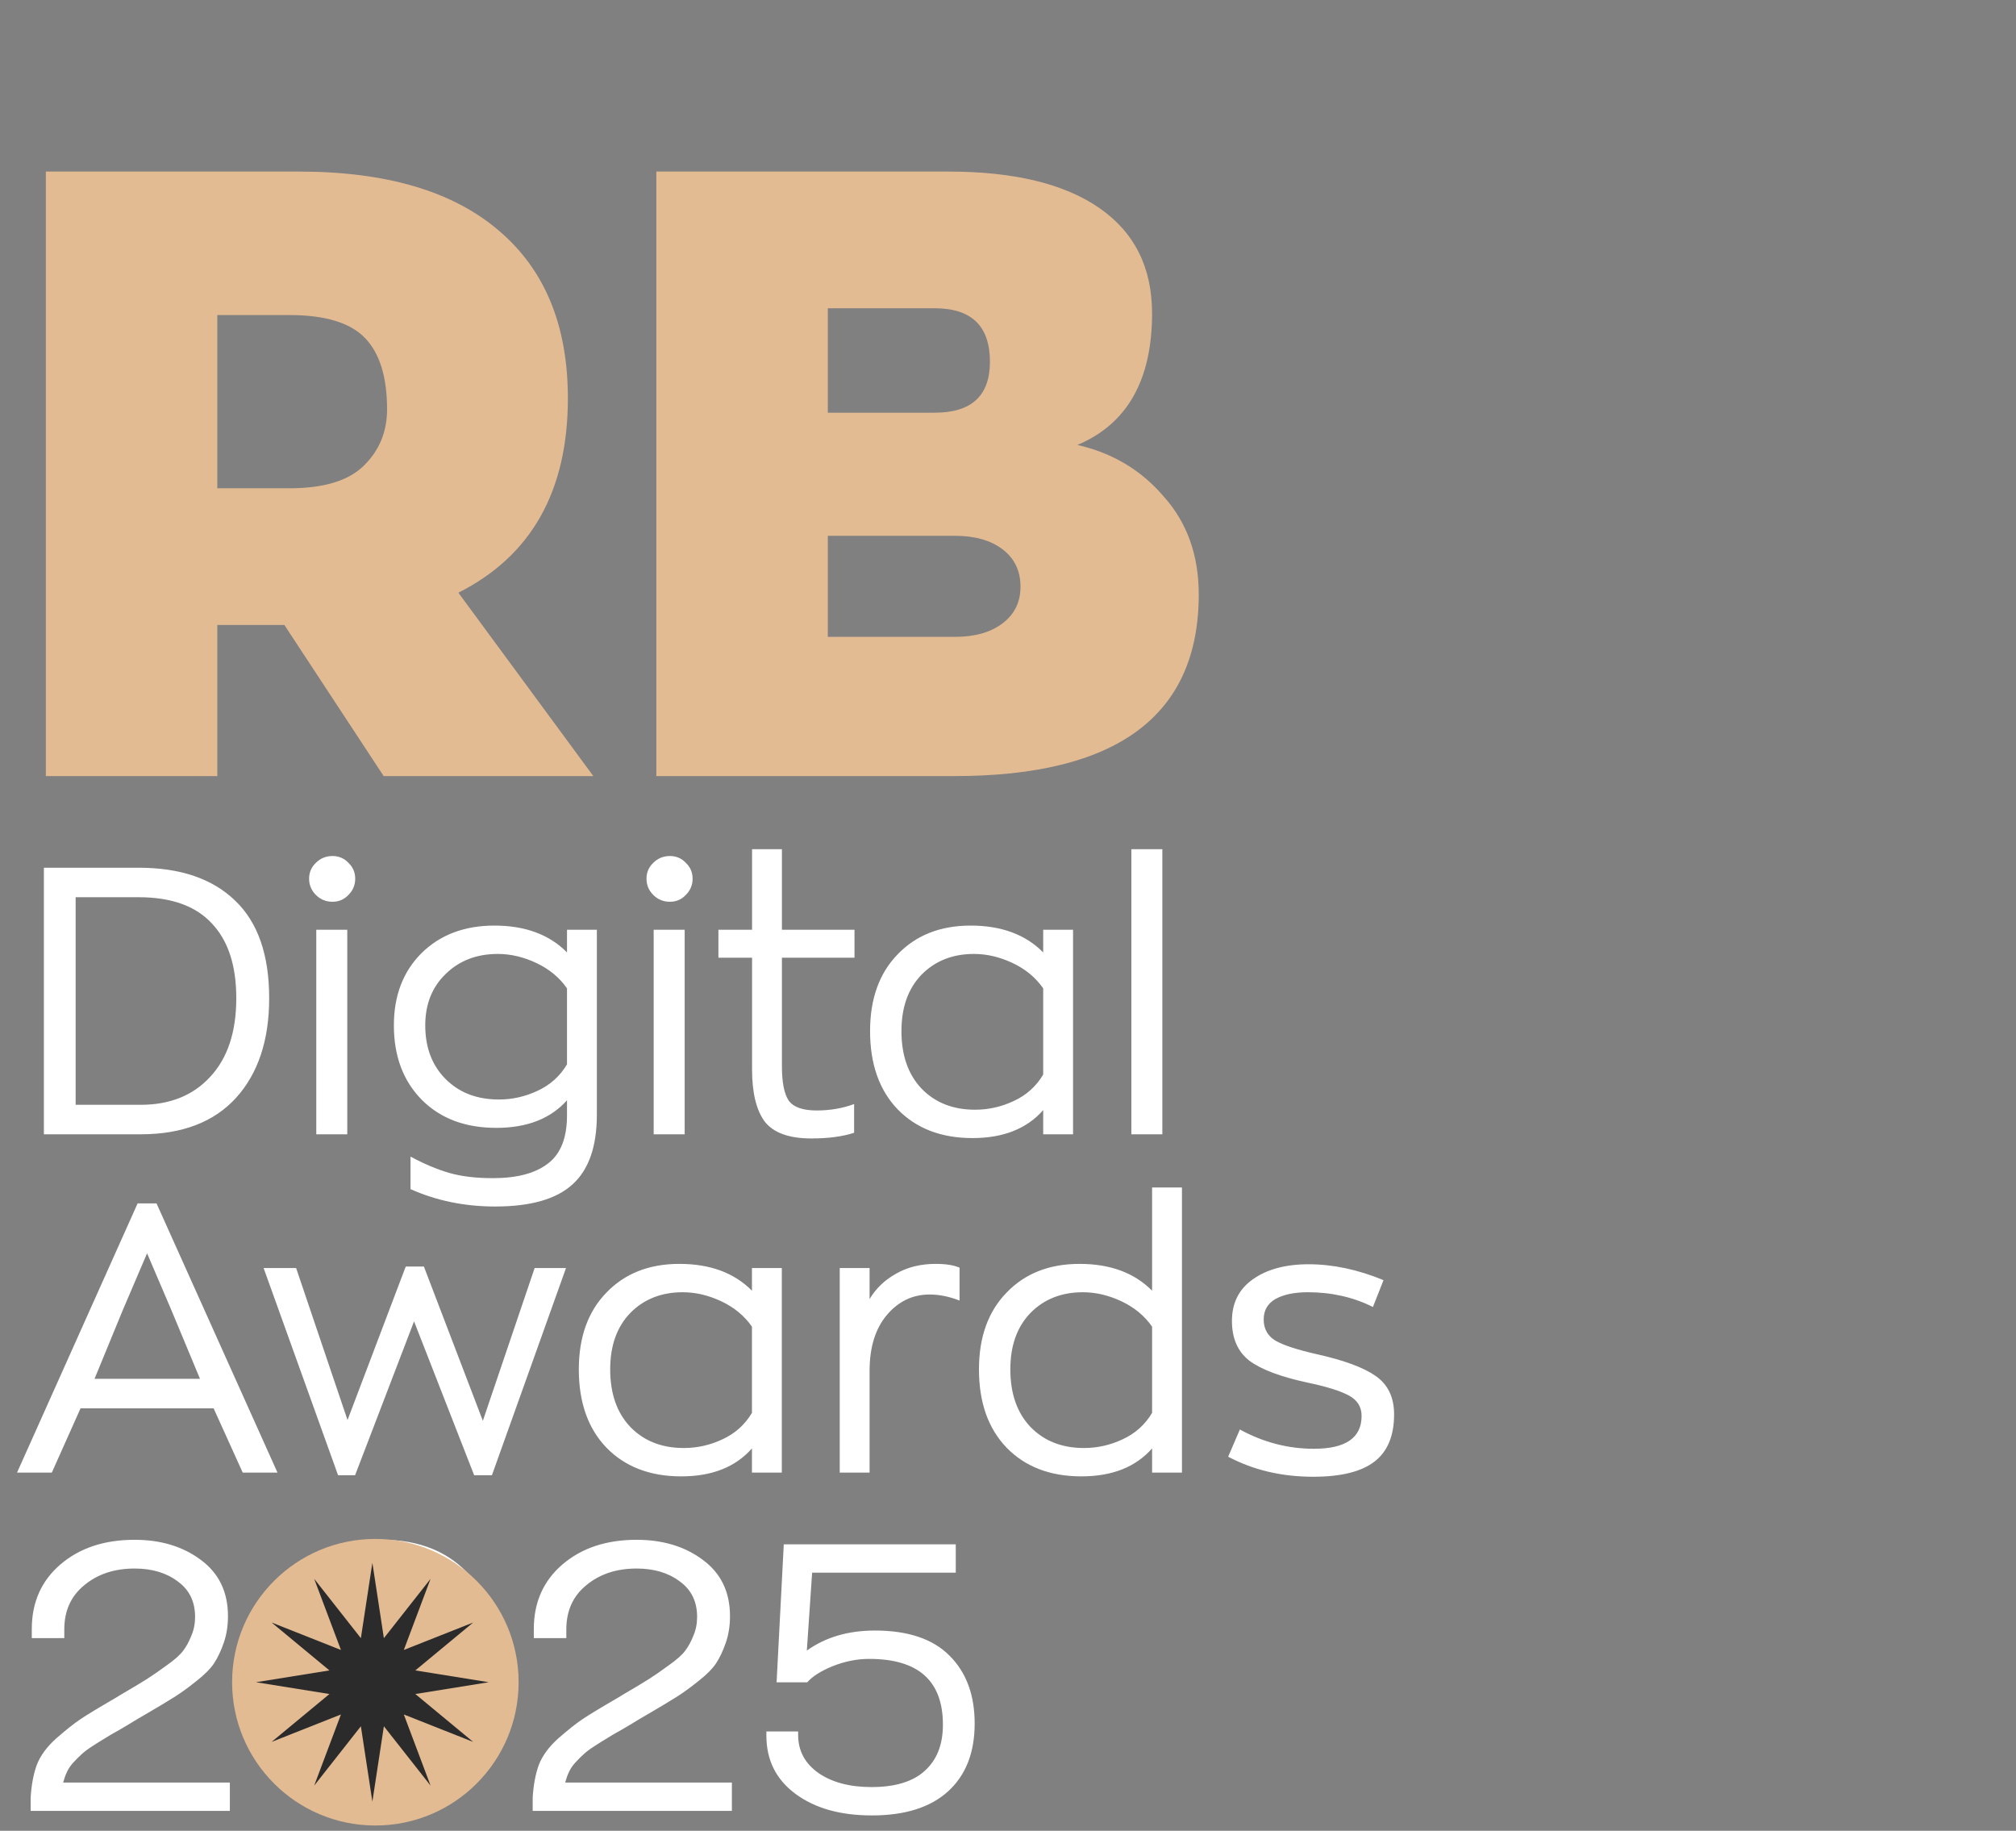 <?xml version="1.0" encoding="UTF-8"?> <svg xmlns="http://www.w3.org/2000/svg" width="304" height="276" viewBox="0 0 304 276" fill="none"><rect x="0" y="0" width="304" height="276" fill="#808080" stroke="none"/><path d="M57.856 117L42.88 94.216H32.768V117H6.912V25.864H45.056C58.197 25.864 68.224 28.808 75.136 34.696C82.133 40.584 85.632 49.032 85.632 60.04C85.632 74.035 80.128 83.805 69.12 89.352L89.472 117H57.856ZM32.768 47.496V73.608H43.648C48.768 73.608 52.48 72.499 54.784 70.28C57.173 67.976 58.368 65.117 58.368 61.704C58.368 56.84 57.259 53.256 55.04 50.952C52.821 48.648 49.024 47.496 43.648 47.496H32.768ZM162.46 67.08C167.751 68.275 172.103 70.877 175.516 74.888C179.015 78.813 180.764 83.72 180.764 89.608C180.764 107.869 168.476 117 143.9 117H98.972V25.864H143.004C152.903 25.864 160.497 27.699 165.788 31.368C171.079 35.037 173.724 40.328 173.724 47.24C173.724 57.309 169.969 63.923 162.46 67.08ZM124.828 46.472V62.216H140.956C146.503 62.216 149.276 59.656 149.276 54.536C149.276 49.16 146.503 46.472 140.956 46.472H124.828ZM144.028 96.008C147.015 96.008 149.404 95.325 151.196 93.96C152.988 92.595 153.884 90.76 153.884 88.456C153.884 86.067 152.988 84.189 151.196 82.824C149.404 81.459 147.015 80.776 144.028 80.776H124.828V96.008H144.028Z" fill="#E3BB93"></path><path d="M6.617 171V130.815H20.924C27.194 130.815 32.039 132.468 35.459 135.774C38.879 139.042 40.589 143.944 40.589 150.48C40.589 156.826 38.917 161.842 35.573 165.528C32.229 169.176 27.441 171 21.209 171H6.617ZM11.405 166.554H21.209C25.617 166.554 29.113 165.148 31.697 162.336C34.319 159.524 35.63 155.572 35.63 150.48C35.63 145.54 34.395 141.778 31.925 139.194C29.493 136.572 25.826 135.261 20.924 135.261H11.405V166.554ZM50.144 135.945C49.156 135.945 48.32 135.603 47.636 134.919C46.952 134.235 46.61 133.418 46.61 132.468C46.61 131.518 46.952 130.72 47.636 130.074C48.32 129.39 49.156 129.048 50.144 129.048C51.094 129.048 51.892 129.39 52.538 130.074C53.222 130.72 53.564 131.518 53.564 132.468C53.564 133.418 53.222 134.235 52.538 134.919C51.892 135.603 51.094 135.945 50.144 135.945ZM47.693 171V140.163H52.367V171H47.693ZM74.67 181.887C70.072 181.887 65.816 181.013 61.902 179.265V174.363C63.954 175.465 65.892 176.282 67.716 176.814C69.54 177.346 71.744 177.612 74.328 177.612C77.976 177.612 80.75 176.871 82.65 175.389C84.55 173.945 85.5 171.532 85.5 168.15V165.87C83.03 168.644 79.477 170.031 74.841 170.031C70.167 170.031 66.424 168.625 63.612 165.813C60.8 162.963 59.394 159.22 59.394 154.584C59.394 150.1 60.781 146.471 63.555 143.697C66.367 140.923 70.034 139.536 74.556 139.536C79.192 139.536 82.84 140.885 85.5 143.583V140.163H90.003V168.036C90.003 172.862 88.768 176.377 86.298 178.581C83.866 180.785 79.99 181.887 74.67 181.887ZM75.24 165.756C77.254 165.756 79.192 165.319 81.054 164.445C82.954 163.571 84.436 162.241 85.5 160.455V148.998C84.36 147.364 82.821 146.091 80.883 145.179C78.945 144.267 77.007 143.811 75.069 143.811C71.877 143.811 69.255 144.818 67.203 146.832C65.151 148.808 64.125 151.392 64.125 154.584C64.125 157.928 65.151 160.626 67.203 162.678C69.255 164.73 71.934 165.756 75.24 165.756ZM101.021 135.945C100.033 135.945 99.197 135.603 98.513 134.919C97.829 134.235 97.487 133.418 97.487 132.468C97.487 131.518 97.829 130.72 98.513 130.074C99.197 129.39 100.033 129.048 101.021 129.048C101.971 129.048 102.769 129.39 103.415 130.074C104.099 130.72 104.441 131.518 104.441 132.468C104.441 133.418 104.099 134.235 103.415 134.919C102.769 135.603 101.971 135.945 101.021 135.945ZM98.57 171V140.163H103.244V171H98.57ZM122.355 171.627C119.011 171.627 116.674 170.791 115.344 169.119C114.052 167.409 113.406 164.768 113.406 161.196V144.381H108.333V140.163H113.406V128.022H117.909V140.163H128.853V144.381H117.909V160.74C117.909 163.172 118.251 164.901 118.935 165.927C119.657 166.915 121.063 167.409 123.153 167.409C125.167 167.409 127.048 167.086 128.796 166.44V170.772C127.048 171.342 124.901 171.627 122.355 171.627ZM146.648 171.57C141.936 171.57 138.174 170.126 135.362 167.238C132.588 164.35 131.201 160.417 131.201 155.439C131.201 150.575 132.588 146.718 135.362 143.868C138.136 140.98 141.803 139.536 146.363 139.536C150.999 139.536 154.647 140.885 157.307 143.583V140.163H161.81V171H157.307V167.352C154.837 170.164 151.284 171.57 146.648 171.57ZM147.047 167.295C149.061 167.295 150.999 166.858 152.861 165.984C154.761 165.11 156.243 163.78 157.307 161.994V148.998C156.167 147.364 154.628 146.091 152.69 145.179C150.752 144.267 148.814 143.811 146.876 143.811C143.646 143.811 141.005 144.856 138.953 146.946C136.939 149.036 135.932 151.867 135.932 155.439C135.932 159.087 136.939 161.975 138.953 164.103C141.005 166.231 143.703 167.295 147.047 167.295ZM170.601 171V128.022H175.275V171H170.601ZM36.599 222L32.21 212.31H12.146L7.814 222H2.57L20.753 181.416H23.603L41.843 222H36.599ZM22.178 188.94L18.473 197.604L14.255 207.864H30.158L25.883 197.604L22.178 188.94ZM80.62 191.163H85.351L74.179 222.399H71.5L62.437 199.2L53.545 222.399H50.98L39.751 191.163H44.653L52.405 214.077L61.183 190.935H63.919L72.811 214.191L80.62 191.163ZM102.729 222.57C98.017 222.57 94.255 221.126 91.443 218.238C88.669 215.35 87.282 211.417 87.282 206.439C87.282 201.575 88.669 197.718 91.443 194.868C94.217 191.98 97.884 190.536 102.444 190.536C107.08 190.536 110.728 191.885 113.388 194.583V191.163H117.891V222H113.388V218.352C110.918 221.164 107.365 222.57 102.729 222.57ZM103.128 218.295C105.142 218.295 107.08 217.858 108.942 216.984C110.842 216.11 112.324 214.78 113.388 212.994V199.998C112.248 198.364 110.709 197.091 108.771 196.179C106.833 195.267 104.895 194.811 102.957 194.811C99.727 194.811 97.086 195.856 95.034 197.946C93.02 200.036 92.013 202.867 92.013 206.439C92.013 210.087 93.02 212.975 95.034 215.103C97.086 217.231 99.784 218.295 103.128 218.295ZM126.625 222V191.163H131.128V195.837C132.078 194.241 133.408 192.968 135.118 192.018C136.828 191.03 138.823 190.536 141.103 190.536C142.623 190.536 143.82 190.726 144.694 191.106V196.065C143.136 195.457 141.635 195.153 140.191 195.153C137.607 195.153 135.441 196.198 133.693 198.288C131.983 200.34 131.128 203.133 131.128 206.667V222H126.625ZM163.069 222.57C158.357 222.57 154.595 221.126 151.783 218.238C149.009 215.35 147.622 211.417 147.622 206.439C147.622 201.575 149.009 197.718 151.783 194.868C154.557 191.98 158.224 190.536 162.784 190.536C167.42 190.536 171.068 191.885 173.728 194.583V179.022H178.231V222H173.728V218.352C171.258 221.164 167.705 222.57 163.069 222.57ZM163.468 218.295C165.482 218.295 167.42 217.858 169.282 216.984C171.182 216.11 172.664 214.78 173.728 212.994V199.998C172.588 198.364 171.049 197.091 169.111 196.179C167.173 195.267 165.235 194.811 163.297 194.811C160.067 194.811 157.426 195.856 155.374 197.946C153.36 200.036 152.353 202.867 152.353 206.439C152.353 210.087 153.36 212.975 155.374 215.103C157.426 217.231 160.124 218.295 163.468 218.295ZM198.023 222.627C193.273 222.627 188.998 221.62 185.198 219.606L186.965 215.502C190.499 217.44 194.223 218.409 198.137 218.409C202.925 218.409 205.319 216.756 205.319 213.45C205.319 212.082 204.673 211.056 203.381 210.372C202.127 209.688 200.056 209.042 197.168 208.434C193.102 207.56 190.176 206.458 188.39 205.128C186.642 203.76 185.768 201.765 185.768 199.143C185.768 196.445 186.813 194.355 188.903 192.873C191.031 191.353 193.843 190.593 197.339 190.593C200.987 190.593 204.749 191.391 208.625 192.987L207.029 197.034C204.065 195.552 200.797 194.811 197.225 194.811C195.173 194.811 193.539 195.153 192.323 195.837C191.145 196.521 190.556 197.547 190.556 198.915C190.556 200.321 191.145 201.385 192.323 202.107C193.501 202.791 195.591 203.475 198.593 204.159C202.697 205.071 205.661 206.173 207.485 207.465C209.309 208.757 210.221 210.676 210.221 213.222C210.221 216.452 209.233 218.827 207.257 220.347C205.281 221.867 202.203 222.627 198.023 222.627ZM9.524 268.725H34.661V273H4.622V271.005C4.736 269.105 5.04 267.471 5.534 266.103C6.066 264.697 7.054 263.348 8.498 262.056C9.98 260.764 11.177 259.814 12.089 259.206C13.039 258.56 14.825 257.477 17.447 255.957C17.751 255.767 17.998 255.615 18.188 255.501C20.012 254.437 21.342 253.639 22.178 253.107C23.014 252.575 24.002 251.891 25.142 251.055C26.32 250.219 27.137 249.497 27.593 248.889C28.087 248.243 28.505 247.483 28.847 246.609C29.227 245.735 29.417 244.785 29.417 243.759C29.417 241.441 28.543 239.655 26.795 238.401C25.085 237.109 22.919 236.463 20.297 236.463C17.257 236.463 14.73 237.299 12.716 238.971C10.702 240.605 9.695 242.828 9.695 245.64V246.951H4.793V245.583C4.793 241.555 6.237 238.306 9.125 235.836C12.013 233.366 15.737 232.131 20.297 232.131C24.249 232.131 27.574 233.138 30.272 235.152C33.008 237.166 34.376 239.997 34.376 243.645C34.376 245.089 34.167 246.419 33.749 247.635C33.331 248.851 32.837 249.896 32.267 250.77C31.697 251.606 30.804 252.499 29.588 253.449C28.41 254.399 27.308 255.197 26.282 255.843C25.256 256.489 23.831 257.344 22.007 258.408C21.399 258.75 20.943 259.016 20.639 259.206C20.031 259.586 19.176 260.099 18.074 260.745C16.972 261.353 16.193 261.809 15.737 262.113C15.281 262.379 14.673 262.759 13.913 263.253C13.153 263.747 12.602 264.165 12.26 264.507C11.918 264.811 11.519 265.21 11.063 265.704C10.645 266.16 10.322 266.635 10.094 267.129C9.866 267.623 9.676 268.155 9.524 268.725ZM70.997 268.155C67.767 271.841 63.321 273.684 57.659 273.684C51.997 273.684 47.532 271.841 44.264 268.155C41.034 264.469 39.419 259.396 39.419 252.936C39.419 246.438 41.034 241.346 44.264 237.66C47.532 233.974 51.997 232.131 57.659 232.131C63.321 232.131 67.767 233.974 70.997 237.66C74.265 241.346 75.899 246.438 75.899 252.936C75.899 259.396 74.265 264.469 70.997 268.155ZM47.912 264.963C50.306 267.889 53.555 269.352 57.659 269.352C61.763 269.352 65.012 267.889 67.406 264.963C69.8 262.037 70.997 258.028 70.997 252.936C70.997 247.806 69.8 243.778 67.406 240.852C65.012 237.926 61.763 236.463 57.659 236.463C53.555 236.463 50.306 237.926 47.912 240.852C45.518 243.778 44.321 247.806 44.321 252.936C44.321 258.028 45.518 262.037 47.912 264.963ZM85.227 268.725H110.364V273H80.325V271.005C80.439 269.105 80.743 267.471 81.237 266.103C81.769 264.697 82.757 263.348 84.201 262.056C85.683 260.764 86.88 259.814 87.792 259.206C88.742 258.56 90.528 257.477 93.15 255.957C93.454 255.767 93.701 255.615 93.891 255.501C95.715 254.437 97.045 253.639 97.881 253.107C98.717 252.575 99.705 251.891 100.845 251.055C102.023 250.219 102.84 249.497 103.296 248.889C103.79 248.243 104.208 247.483 104.55 246.609C104.93 245.735 105.12 244.785 105.12 243.759C105.12 241.441 104.246 239.655 102.498 238.401C100.788 237.109 98.622 236.463 96 236.463C92.96 236.463 90.433 237.299 88.419 238.971C86.405 240.605 85.398 242.828 85.398 245.64V246.951H80.496V245.583C80.496 241.555 81.94 238.306 84.828 235.836C87.716 233.366 91.44 232.131 96 232.131C99.952 232.131 103.277 233.138 105.975 235.152C108.711 237.166 110.079 239.997 110.079 243.645C110.079 245.089 109.87 246.419 109.452 247.635C109.034 248.851 108.54 249.896 107.97 250.77C107.4 251.606 106.507 252.499 105.291 253.449C104.113 254.399 103.011 255.197 101.985 255.843C100.959 256.489 99.534 257.344 97.71 258.408C97.102 258.75 96.646 259.016 96.342 259.206C95.734 259.586 94.879 260.099 93.777 260.745C92.675 261.353 91.896 261.809 91.44 262.113C90.984 262.379 90.376 262.759 89.616 263.253C88.856 263.747 88.305 264.165 87.963 264.507C87.621 264.811 87.222 265.21 86.766 265.704C86.348 266.16 86.025 266.635 85.797 267.129C85.569 267.623 85.379 268.155 85.227 268.725ZM131.925 245.811C136.941 245.811 140.703 247.084 143.211 249.63C145.719 252.138 146.973 255.539 146.973 259.833C146.973 264.203 145.643 267.604 142.983 270.036C140.323 272.468 136.485 273.684 131.469 273.684C126.719 273.684 122.881 272.601 119.955 270.435C117.029 268.269 115.566 265.343 115.566 261.657V261.03H120.354V261.543C120.354 263.937 121.38 265.856 123.432 267.3C125.484 268.706 128.144 269.409 131.412 269.409C134.984 269.409 137.663 268.592 139.449 266.958C141.273 265.324 142.185 263.006 142.185 260.004C142.185 253.392 138.48 250.086 131.07 250.086C129.246 250.086 127.422 250.447 125.598 251.169C123.812 251.891 122.52 252.708 121.722 253.62H117.105L118.188 232.815H144.123V237.09H122.463L121.665 248.832C124.477 246.818 127.897 245.811 131.925 245.811Z" fill="white"></path><circle cx="56.602" cy="253.602" r="21.602" fill="#E3BB93"></circle><path d="M56.152 235.601L57.887 246.961L64.928 238.012L60.893 248.74L71.352 244.601L62.628 251.823L73.704 253.602L62.628 255.382L71.352 262.603L60.893 258.464L64.928 269.192L57.887 260.244L56.152 271.604L54.417 260.244L47.376 269.192L51.412 258.464L40.952 262.603L49.676 255.382L38.601 253.602L49.676 251.823L40.952 244.601L51.412 248.74L47.376 238.012L54.417 246.961L56.152 235.601Z" fill="#2C2B2B"></path></svg> 